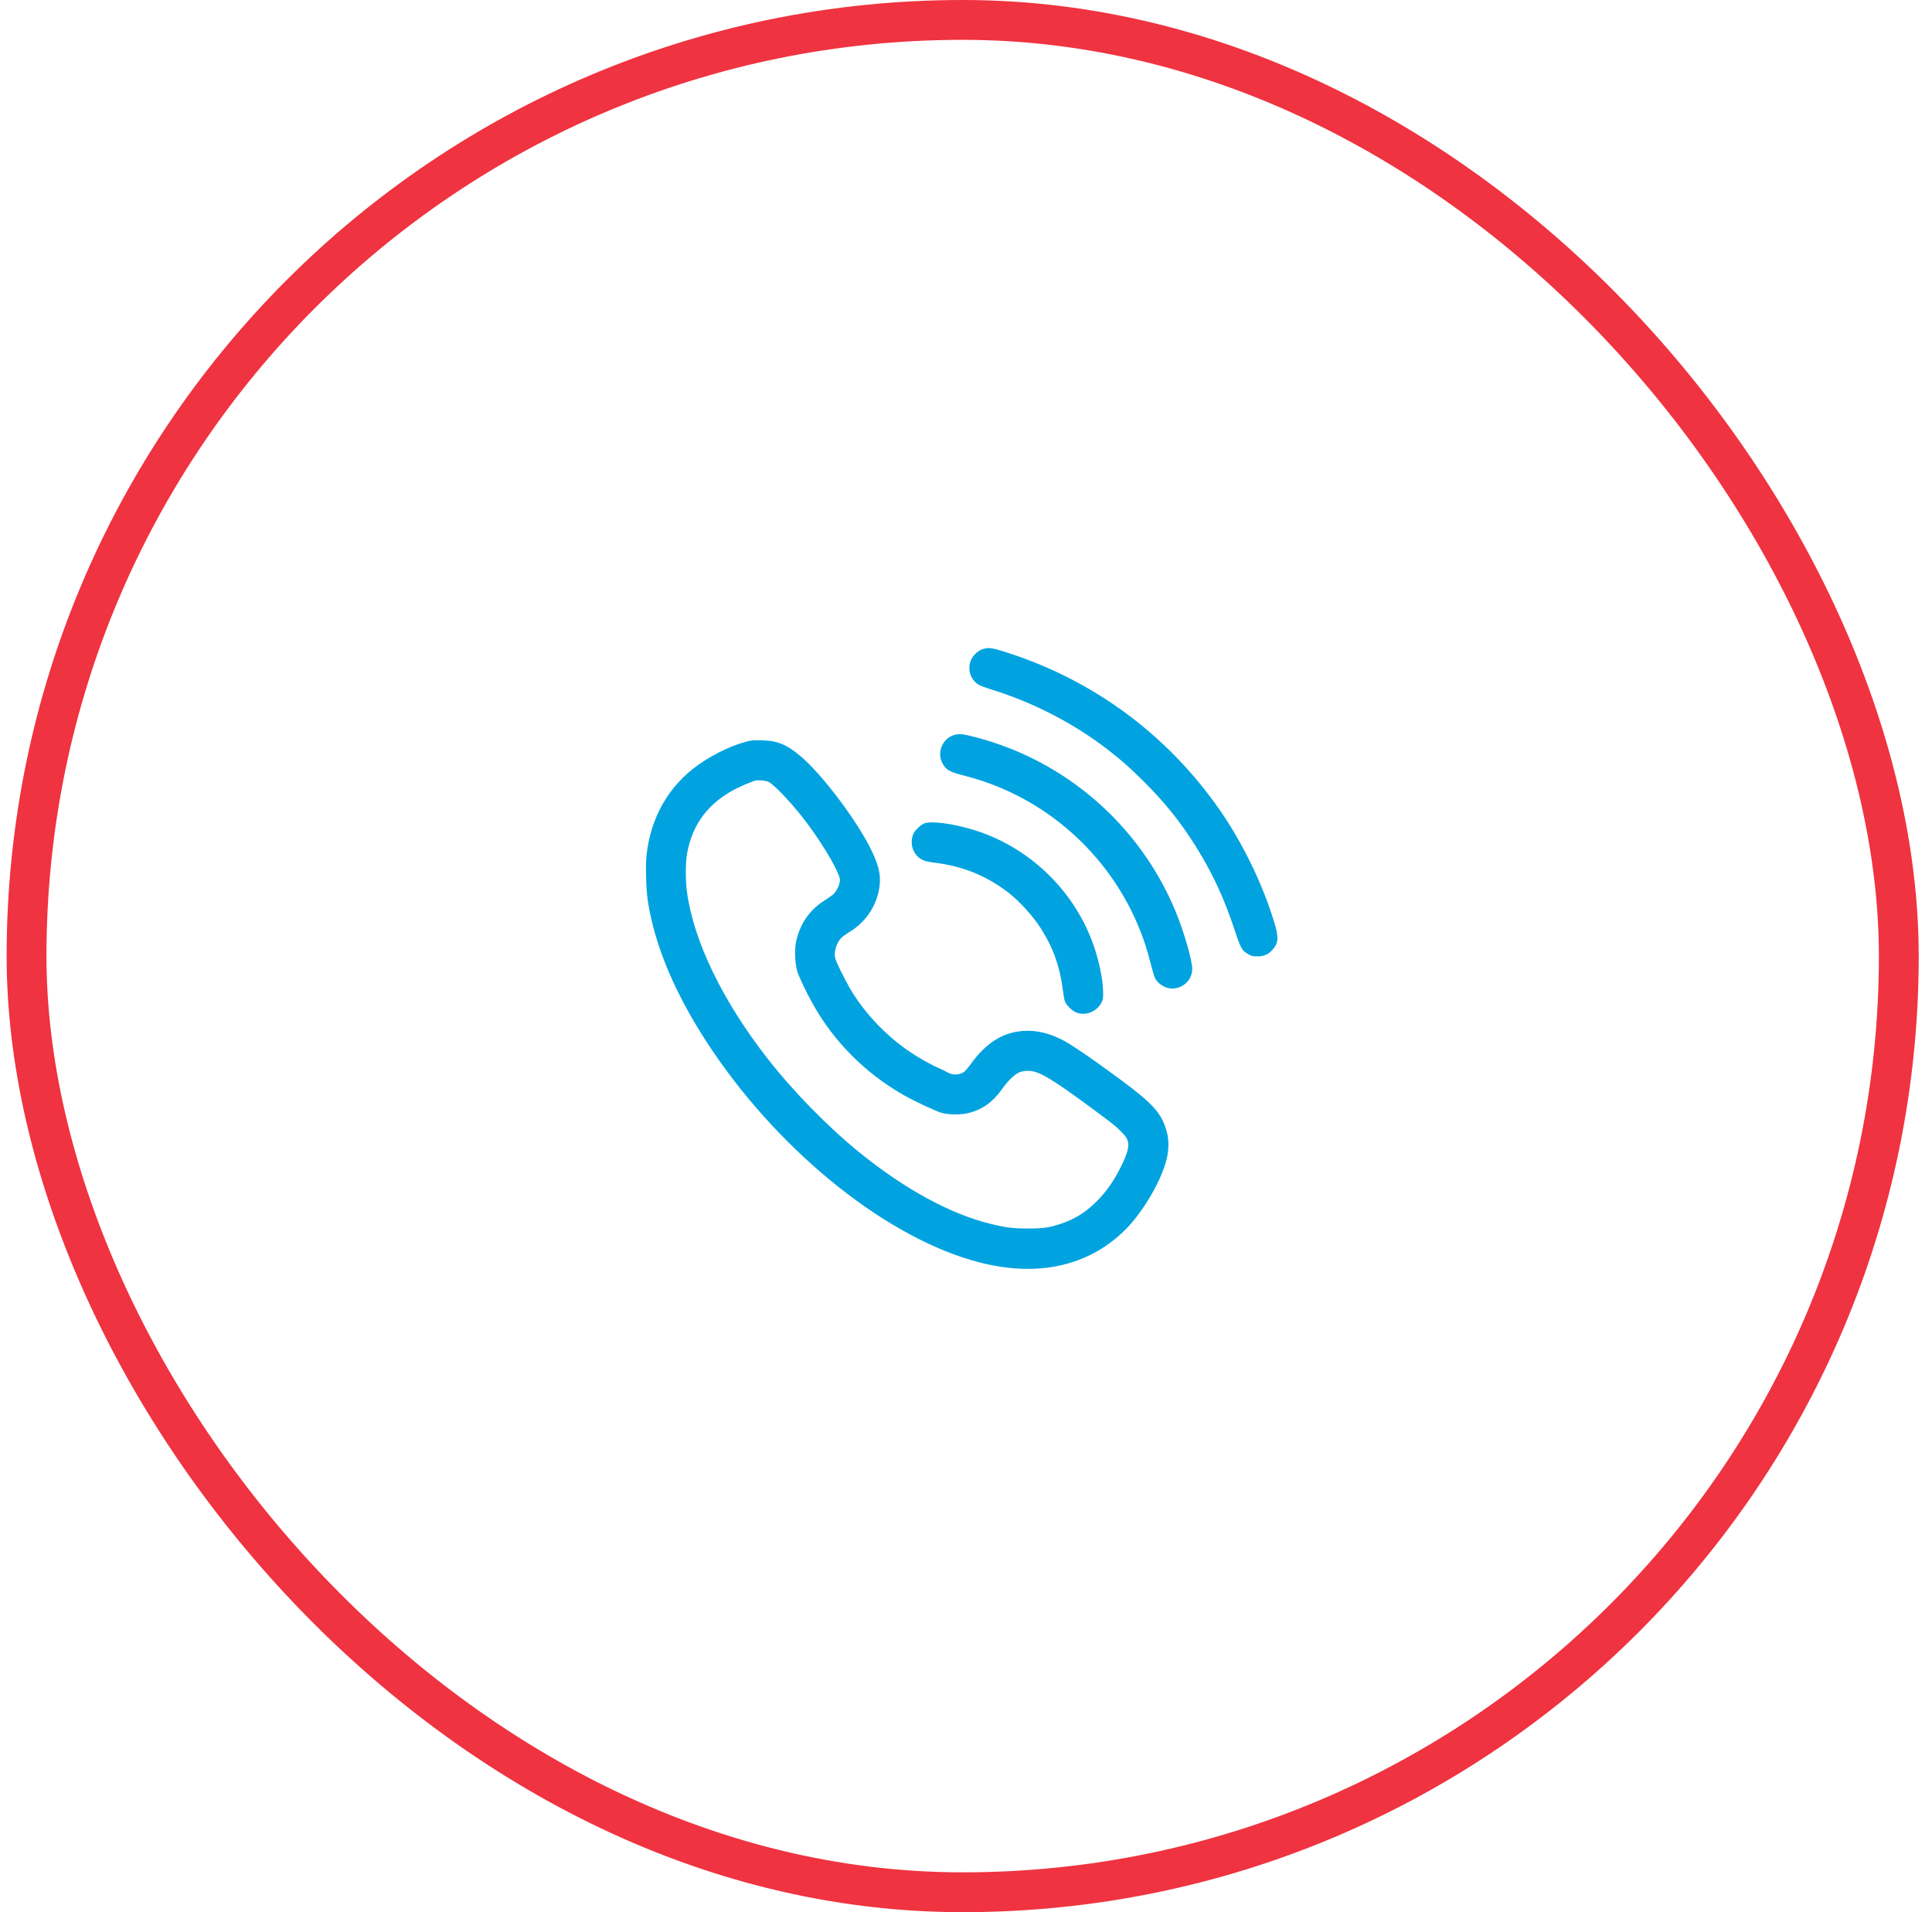 <svg width="97" height="96" viewBox="0 0 97 96" fill="none" xmlns="http://www.w3.org/2000/svg">
<rect x="1.333" y="1" width="94" height="94" rx="47" stroke="#EF3340" stroke-width="2"/>
<g clip-path="url(#clip0_11242_5233)">
<path fill-rule="evenodd" clip-rule="evenodd" d="M49.517 32.547C49.309 32.578 49.169 32.645 48.999 32.797C48.503 33.237 48.579 34.052 49.147 34.384C49.222 34.429 49.516 34.537 49.8 34.624C51.9 35.273 53.964 36.346 55.673 37.677C56.32 38.18 56.762 38.573 57.407 39.216C58.49 40.296 59.246 41.236 60.019 42.464C60.85 43.784 61.444 45.055 61.969 46.638C62.305 47.653 62.35 47.731 62.717 47.928C62.852 48.001 62.916 48.015 63.133 48.015C63.458 48.016 63.687 47.914 63.896 47.675C64.191 47.338 64.207 47.07 63.979 46.313C63.403 44.404 62.391 42.317 61.234 40.656C58.64 36.93 54.995 34.215 50.696 32.805C49.947 32.559 49.739 32.514 49.517 32.547ZM48.04 36.868C47.389 36.964 47.005 37.709 47.305 38.296C47.479 38.637 47.646 38.74 48.303 38.912C48.954 39.083 49.259 39.177 49.724 39.349C53.418 40.724 56.297 43.725 57.516 47.472C57.591 47.701 57.713 48.133 57.787 48.432C57.862 48.731 57.953 49.035 57.989 49.106C58.124 49.368 58.453 49.592 58.749 49.623C59.34 49.684 59.858 49.227 59.858 48.646C59.858 48.2 59.432 46.735 59.006 45.714C57.211 41.418 53.501 38.192 49.005 37.018C48.424 36.866 48.243 36.838 48.04 36.868ZM37.757 37.173C37.019 37.292 35.886 37.807 35.053 38.402C33.566 39.464 32.671 41.031 32.46 42.939C32.404 43.446 32.437 44.653 32.521 45.206C32.879 47.55 33.961 50.068 35.749 52.72C39.305 57.993 44.669 62.241 49.227 63.391C52.085 64.113 54.571 63.576 56.393 61.843C57.392 60.894 58.426 59.1 58.617 57.986C58.702 57.493 58.67 57.053 58.518 56.608C58.25 55.824 57.808 55.352 56.285 54.224C54.843 53.155 53.742 52.404 53.293 52.184C52.642 51.864 52.043 51.725 51.437 51.754C50.375 51.805 49.511 52.342 48.725 53.439C48.606 53.605 48.46 53.775 48.4 53.815C48.15 53.983 47.837 53.988 47.555 53.829C47.464 53.777 47.281 53.688 47.149 53.631C46.772 53.469 46.178 53.138 45.741 52.847C44.495 52.02 43.372 50.834 42.659 49.594C42.333 49.028 41.965 48.265 41.928 48.082C41.864 47.762 42.003 47.32 42.243 47.083C42.312 47.015 42.509 46.873 42.682 46.768C43.526 46.252 44.078 45.37 44.169 44.394C44.215 43.896 44.109 43.443 43.791 42.768C43.088 41.276 41.282 38.871 40.167 37.94C39.49 37.376 39.028 37.188 38.269 37.168C38.04 37.162 37.81 37.164 37.757 37.173ZM37.917 39.189C37.78 39.228 37.215 39.462 37.003 39.569C35.57 40.291 34.745 41.382 34.489 42.897C34.417 43.326 34.416 44.231 34.489 44.768C34.824 47.249 36.279 50.257 38.553 53.166C39.829 54.799 41.581 56.587 43.149 57.858C45.416 59.695 47.709 60.946 49.717 61.44C50.49 61.63 50.851 61.676 51.581 61.677C52.345 61.679 52.668 61.635 53.225 61.452C53.935 61.22 54.494 60.877 55.038 60.336C55.529 59.849 55.899 59.328 56.248 58.634C56.642 57.85 56.723 57.504 56.589 57.191C56.504 56.993 56.131 56.624 55.659 56.269C53.258 54.465 52.399 53.901 51.882 53.79C51.626 53.736 51.325 53.762 51.134 53.857C50.904 53.971 50.599 54.271 50.338 54.639C49.835 55.349 49.306 55.722 48.567 55.892C48.211 55.973 47.633 55.966 47.293 55.875C47.002 55.798 45.887 55.275 45.327 54.954C43.431 53.867 41.844 52.268 40.808 50.4C40.448 49.753 40.114 49.048 40.026 48.752C39.905 48.344 39.882 47.667 39.975 47.246C40.163 46.397 40.63 45.71 41.335 45.248C41.842 44.916 41.873 44.891 41.984 44.716C42.045 44.622 42.115 44.462 42.142 44.359C42.186 44.184 42.185 44.16 42.125 43.986C41.912 43.365 41.044 41.975 40.238 40.963C39.607 40.171 38.857 39.393 38.595 39.258C38.461 39.189 38.063 39.149 37.917 39.189ZM46.413 41.336C46.319 41.369 46.2 41.456 46.071 41.584C45.91 41.745 45.864 41.816 45.819 41.968C45.676 42.46 45.886 42.962 46.323 43.174C46.449 43.235 46.606 43.271 46.925 43.311C48.335 43.486 49.51 43.96 50.598 44.791C51.174 45.232 51.858 45.981 52.257 46.608C52.89 47.604 53.22 48.54 53.371 49.767C53.398 49.987 53.443 50.221 53.471 50.288C53.546 50.469 53.814 50.734 54.006 50.819C54.483 51.028 55.073 50.801 55.311 50.317C55.381 50.176 55.388 50.122 55.384 49.792C55.375 49.139 55.16 48.138 54.846 47.292C53.846 44.602 51.586 42.478 48.845 41.653C47.815 41.343 46.776 41.208 46.413 41.336Z" fill="#00A3E0"/>
</g>
<defs>
<clipPath id="clip0_11242_5233">
<rect width="32" height="32" fill="white" transform="translate(32.333 32)"/>
</clipPath>
</defs>
</svg>
